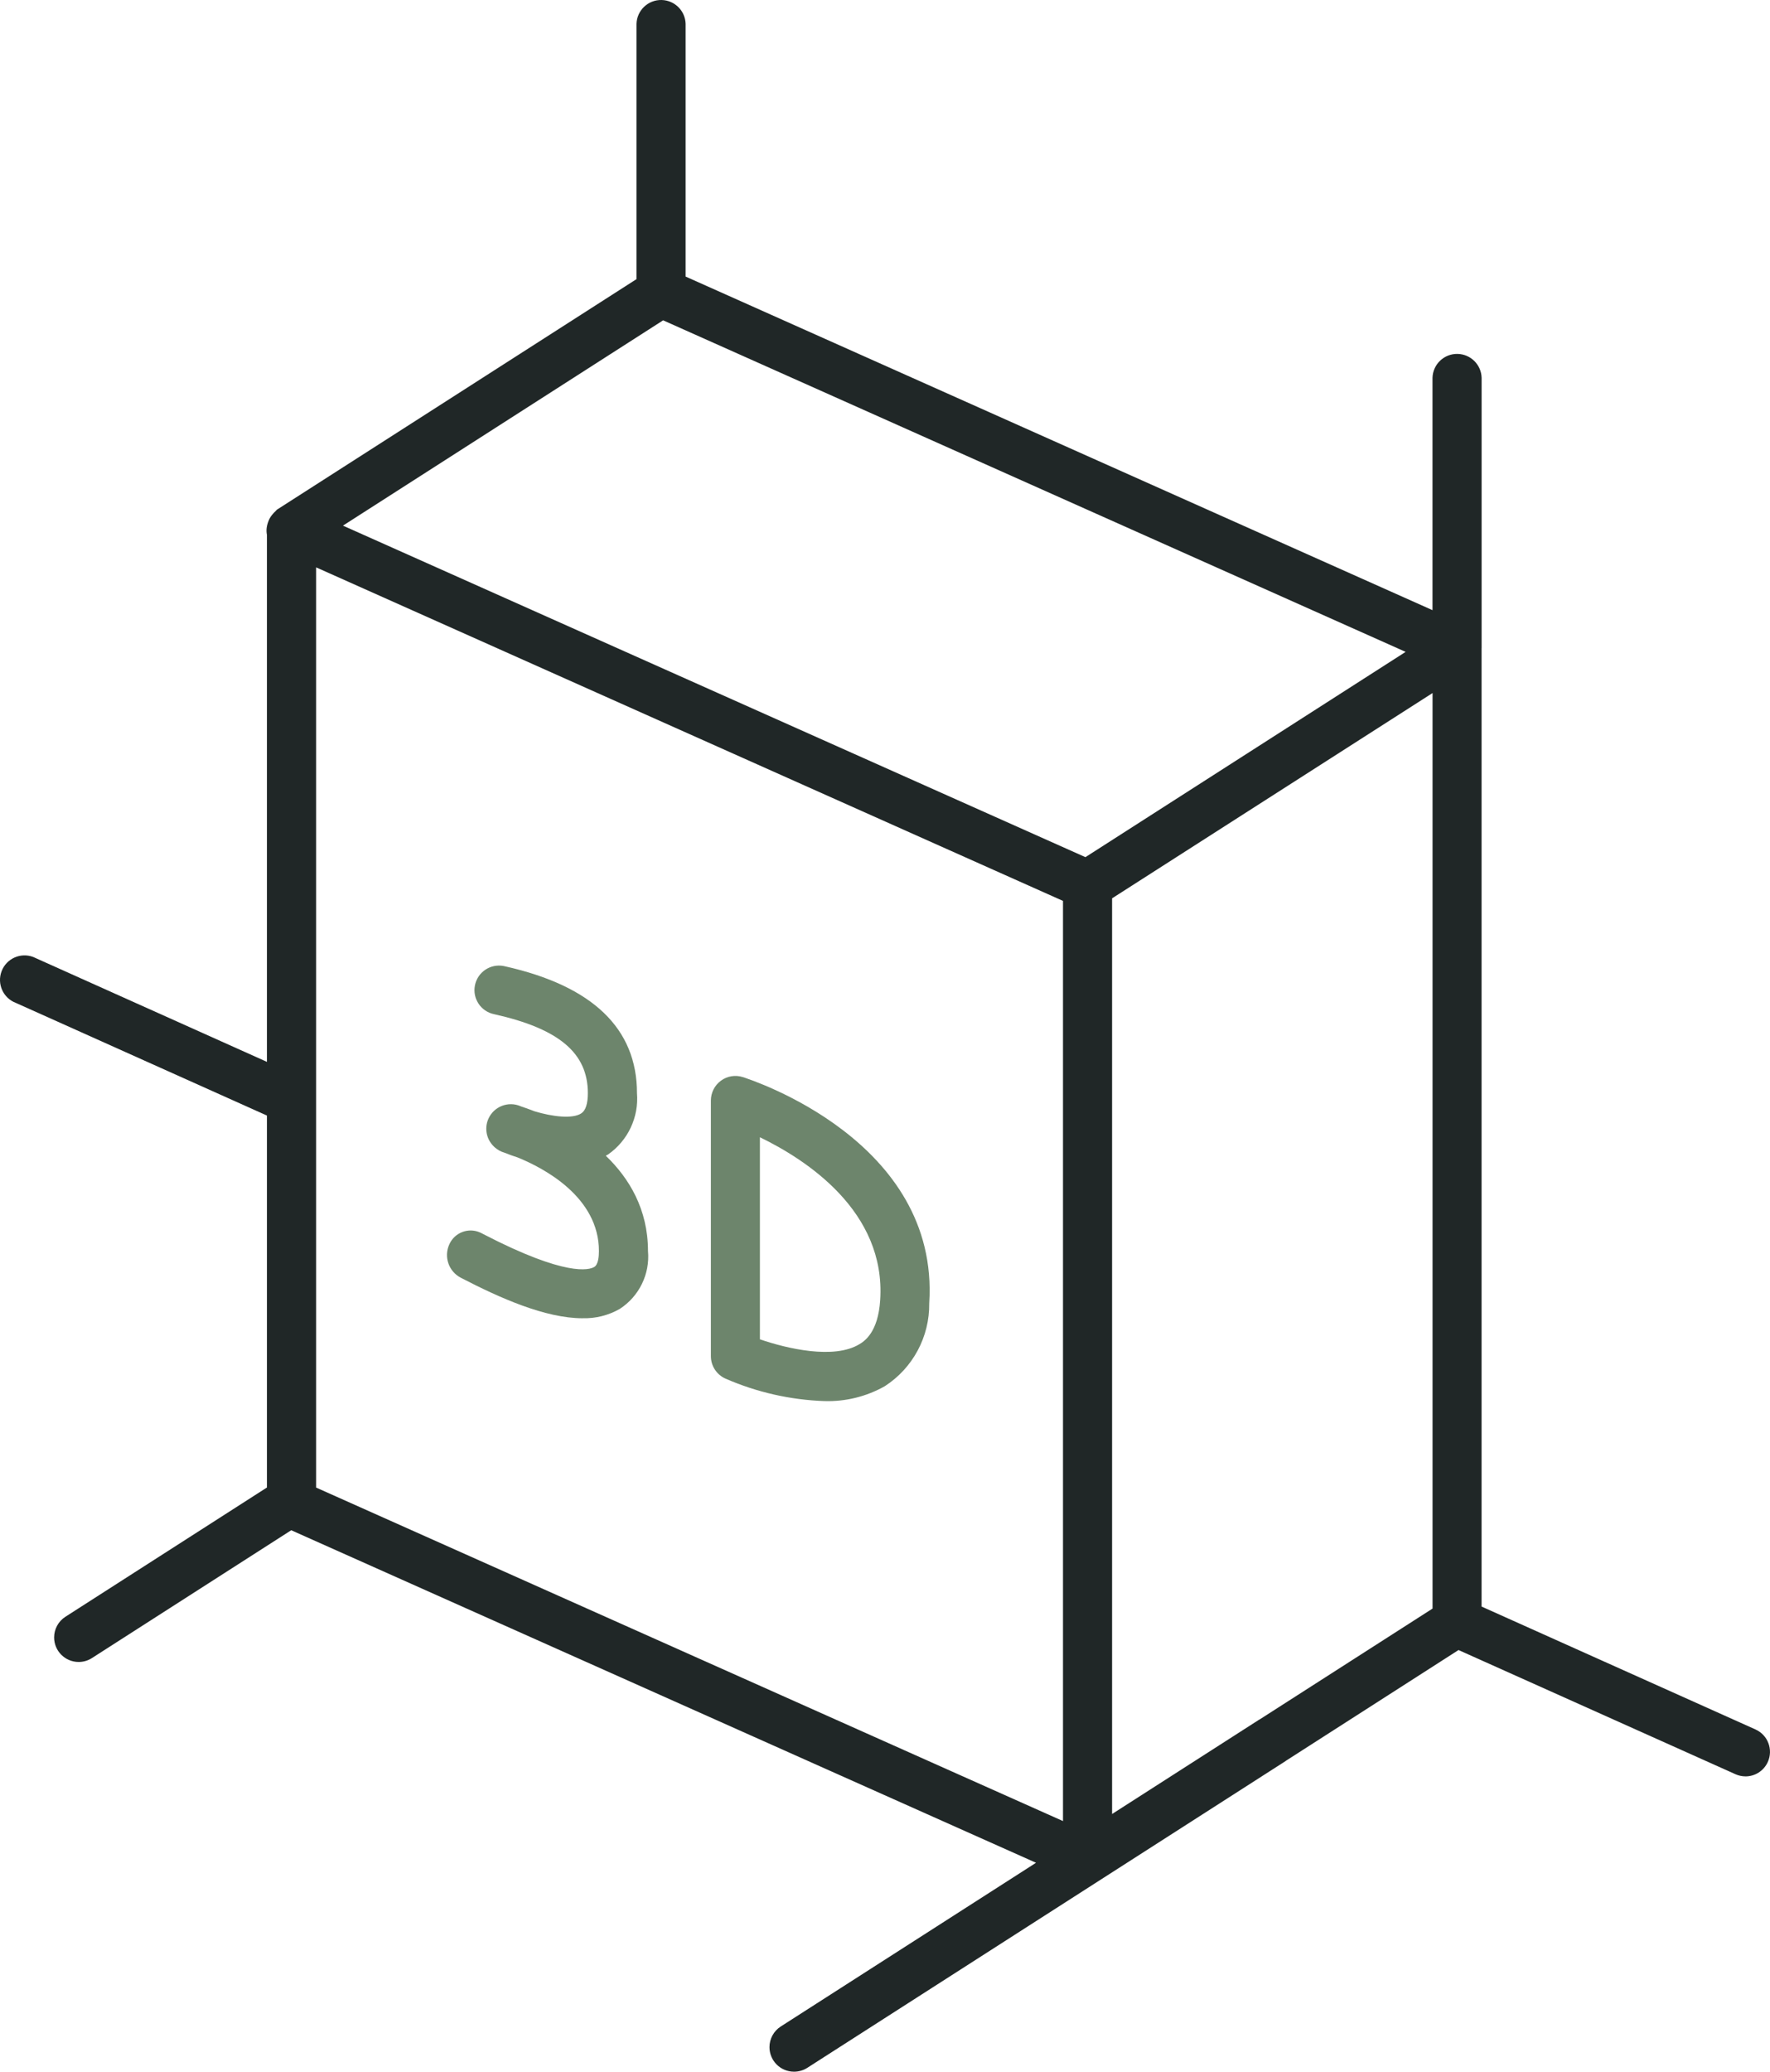 <?xml version="1.0" encoding="UTF-8"?><svg id="uuid-4f7ca281-99c3-40e5-af18-9bec27082e42" xmlns="http://www.w3.org/2000/svg" viewBox="0 0 427.266 500"><g id="uuid-a61323ff-d5c7-40da-acec-8c917919279c"><path d="M156.421,301.948c0-10.101-4.549-17.593-10.185-23.013.183-.103.37-.198.549-.307,4.798-3.344,7.455-8.987,6.976-14.815,0-15.584-10.72-25.868-31.868-30.597-.091-.023-.182-.043-.273-.061-3.209-.641-6.33,1.441-6.971,4.65-.641,3.209,1.441,6.33,4.65,6.971,15.636,3.495,22.603,9.373,22.603,19.037,0,2.547-.525,4.203-1.581,4.893-2.147,1.425-7.12.762-11.267-.491-1.373-.543-2.473-.921-3.192-1.151-.052-.022-.108-.044-.159-.066-2.998-1.319-6.497.042-7.816,3.04-1.017,2.312-.435,4.918,1.257,6.596.076.078.155.152.235.226.023.021.046.042.07.062.643.572,1.417,1.017,2.299,1.27.005.001.034.01.06.017,1.04.421,2.093.807,3.161,1.144,6.289,2.557,19.608,9.52,19.608,22.595,0,1.182-.141,3.237-1.107,3.819-1.22.741-6.816,2.435-26.74-7.886l-.554-.286c-.083-.042-.166-.083-.251-.121-2.834-1.28-6.168-.02-7.448,2.814-1.407,3.023-.161,6.617,2.815,8.121,9.307,4.823,20.304,9.749,29.335,9.749l-.005-.009c3.152.095,6.269-.688,9.003-2.261,4.668-3.032,7.283-8.392,6.798-13.938Z" fill="#6d856c"/><path id="uuid-ece44cf8-9dc4-4961-b0fc-d8257ba99a8c" d="M199.042,338.15c-8.246-.285-16.364-2.126-23.926-5.428-2.138-.955-3.514-3.077-3.514-5.418v-61.69c0-1.888.897-3.664,2.416-4.785,1.517-1.121,3.48-1.447,5.278-.877,1.952.619,47.56,15.378,45.013,54.597.105,8.08-3.956,15.645-10.748,20.022-4.431,2.494-9.46,3.731-14.543,3.575M183.438,323.242c6.526,2.242,17.864,4.907,24.01,1.182,1.117-.68,4.518-2.735,5.024-10.64,1.407-21.416-17.855-33.904-29.034-39.308v48.766Z" fill="#6d856c"/><path d="M423.768,417.4l-66.124-29.66v-231.143c.002-.06.002-.117.003-.177,0-.012.007-.022.007-.034v-65.209c-.088-3.144-2.617-5.672-5.761-5.761-3.274-.092-6.002,2.487-6.094,5.761v56.085l-180.296-80.512V5.763c-.088-3.144-2.617-5.672-5.76-5.761-3.274-.092-6.002,2.487-6.094,5.761v61.605l-86.484,55.438c-.087.053-.173.107-.257.164-.172.117-.263.296-.419.427-.21.184-.394.373-.576.586-.406.451-.73.926-.976,1.464-.023.053-.042.104-.064.158-.466,1.103-.682,2.295-.435,3.481v127.193l-55.761-25.019c-.213-.112-.432-.21-.657-.295-3.061-1.157-6.48.387-7.637,3.448-1.157,3.061.387,6.48,3.448,7.637l60.607,27.189v89.765l-48.654,31.201c-1.695,1.091-2.718,2.968-2.718,4.984.001,3.273,2.655,5.924,5.927,5.923h.005c1.131-.001,2.238-.327,3.19-.938l48.115-30.856,179.788,80.257-61.625,39.517c-1.695,1.091-2.719,2.968-2.718,4.984.001,3.273,2.655,5.925,5.927,5.923h.019c1.131-.001,2.239-.327,3.19-.938l115.443-74.028c.023-.015.033-.04.056-.056l41.698-26.746,66.854,29.974c.763.342,1.589.519,2.425.521l-.019.005c2.331-.001,4.445-1.37,5.401-3.496,1.341-2.985.009-6.492-2.976-7.833ZM256.599,439.511l-180.291-80.488v-222.09l180.291,80.498v222.081ZM82.788,126.861l77.287-49.551,179.234,80.018-77.296,49.545L82.788,126.861ZM345.809,388.225l-41.801,26.799c-.026.015-.056.014-.082.03l-35.476,22.749v-220.993l77.359-49.545v220.96Z" fill="#202727"/></g></svg>
